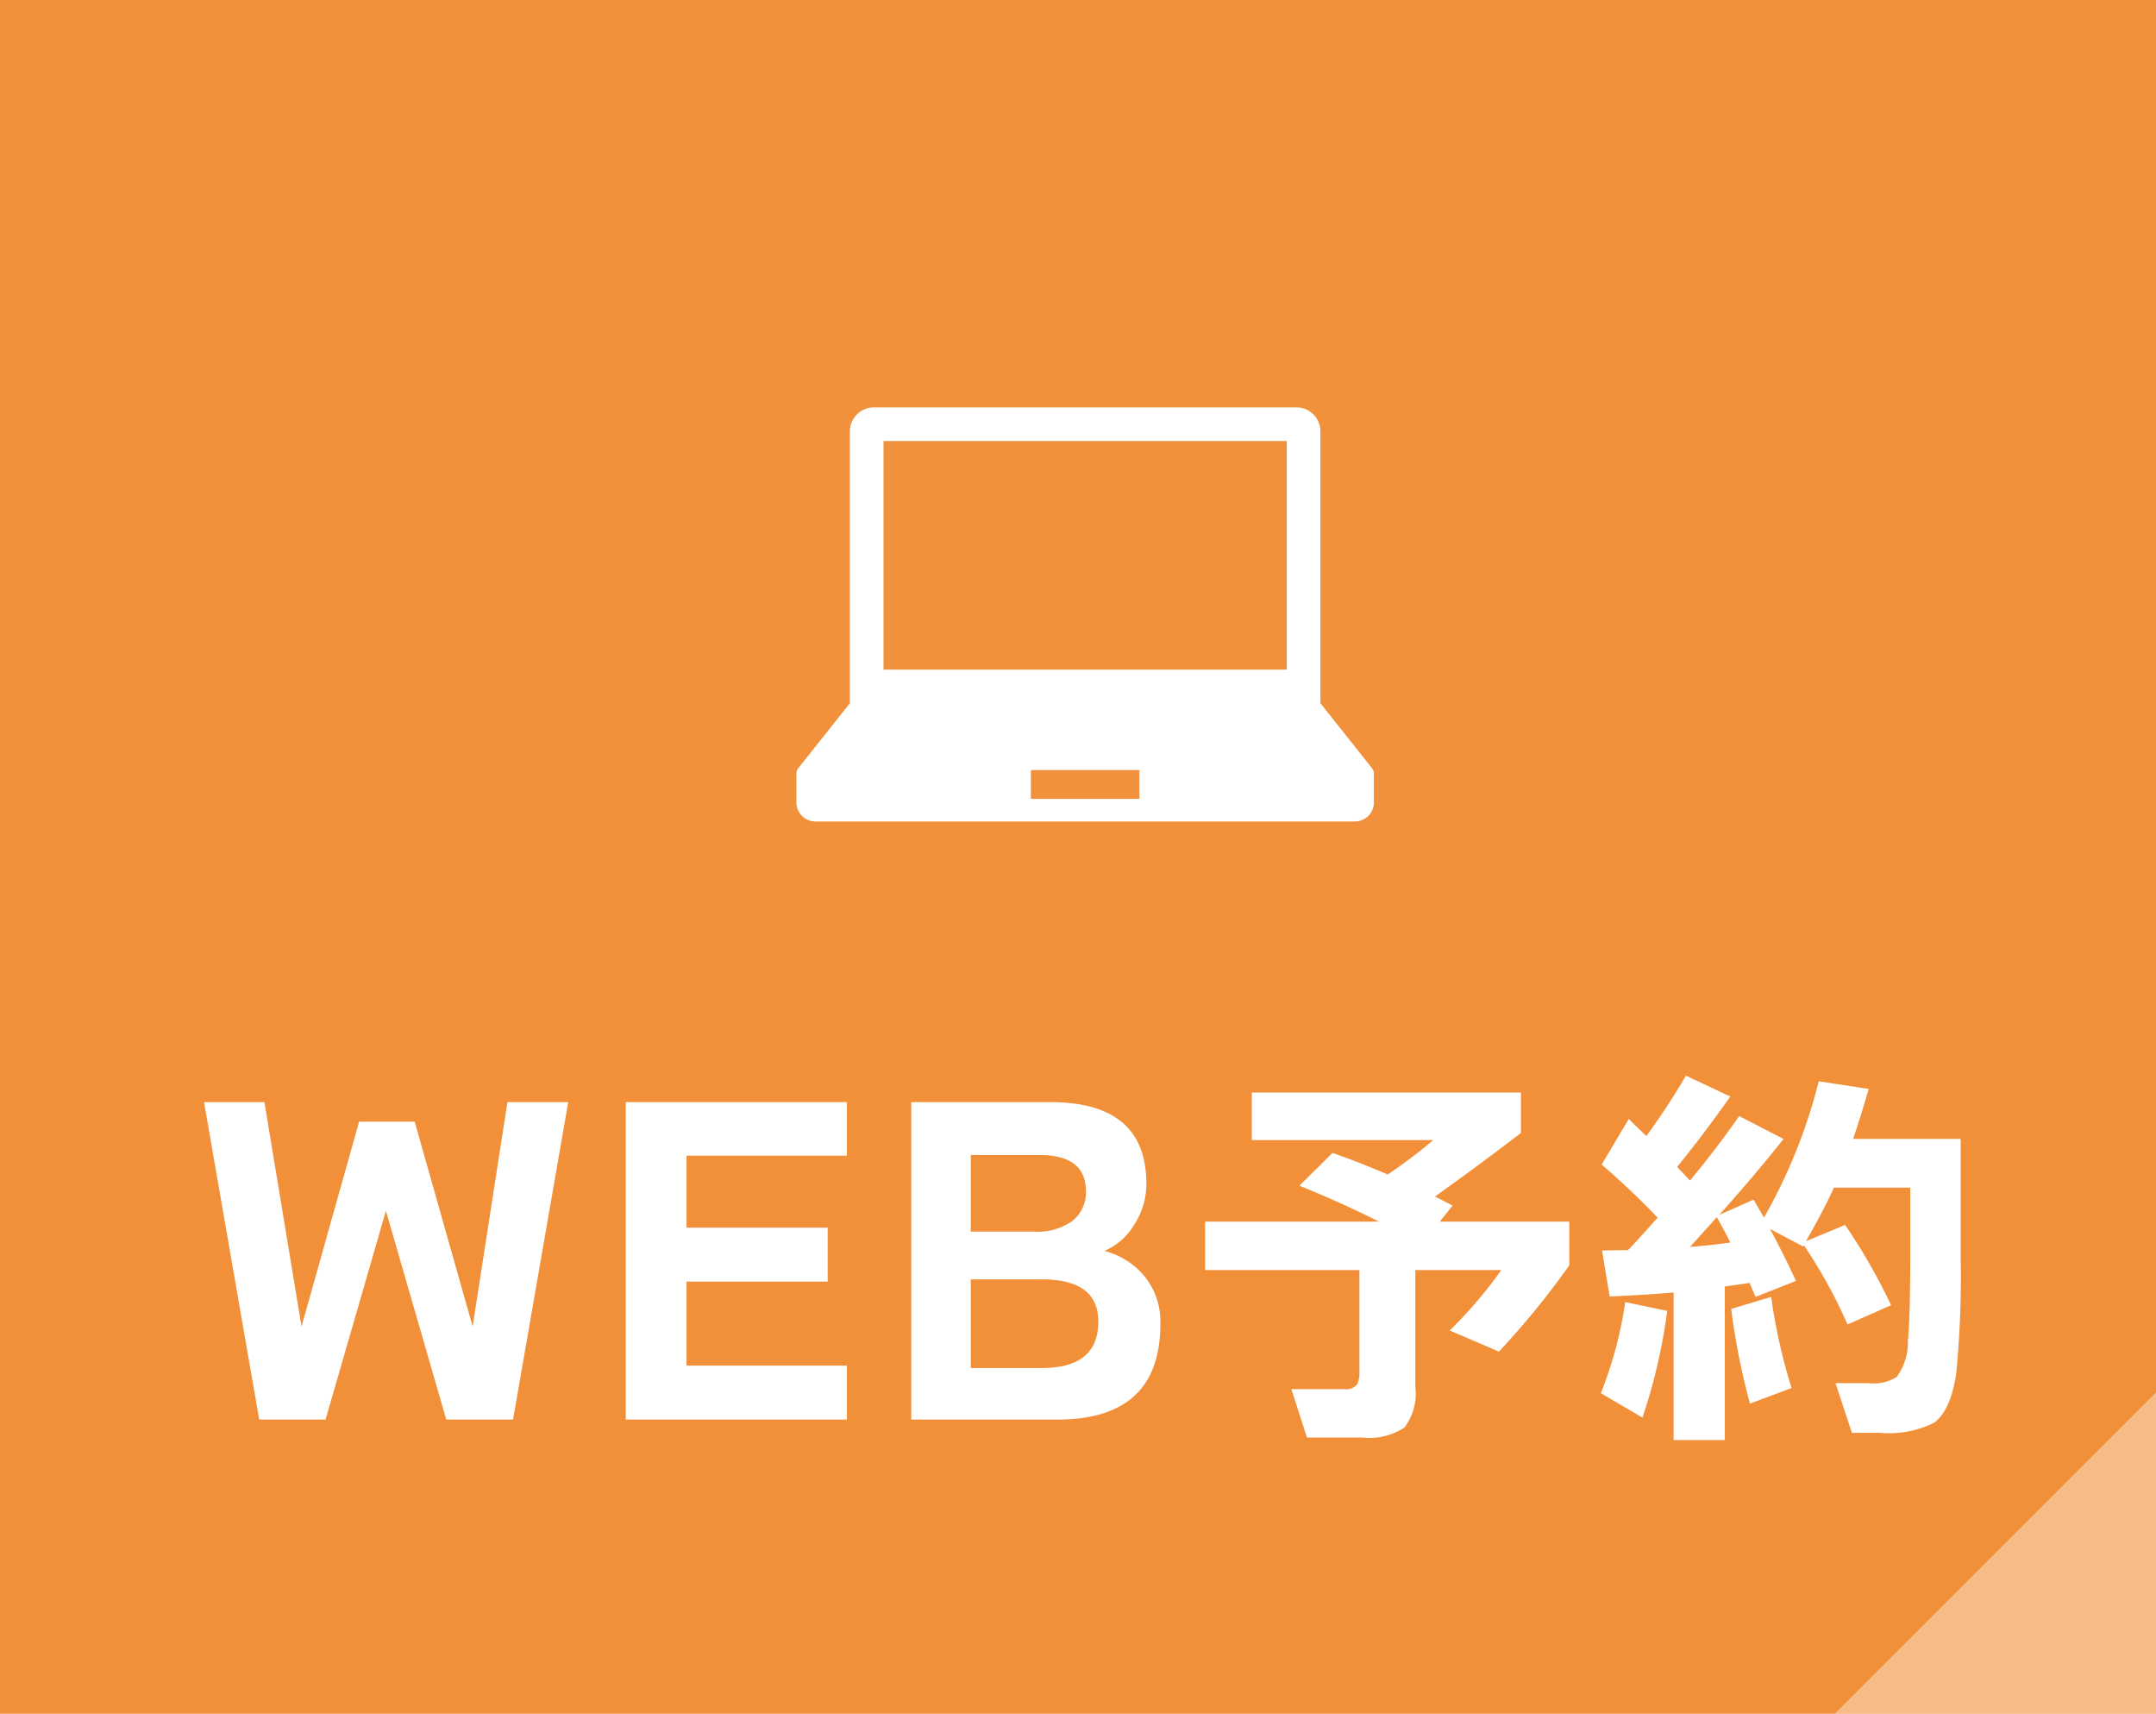 <svg id="fix_web.svg" xmlns="http://www.w3.org/2000/svg" width="151" height="120" viewBox="0 0 151 120">
  <defs>
    <style>
      .cls-1 {
        fill: #f29039;
      }

      .cls-2, .cls-3, .cls-4 {
        fill: #fff;
        fill-rule: evenodd;
      }

      .cls-2 {
        opacity: 0.4;
      }

      .cls-4 {
        fill-opacity: 0.01;
      }
    </style>
  </defs>
  <rect id="bg" class="cls-1" width="151" height="120"/>
  <path id="arw" class="cls-2" d="M564,2219.5V2242H541.5Z" transform="translate(-413 -2122)"/>
  <g id="svg">
    <path id="WEB予約_のコピー" data-name="WEB予約  のコピー" class="cls-3" d="M448.539,2199.17l-2.436,15.71-4.06-14.34h-3.892l-4.032,14.34-2.6-15.71h-4.228l3.864,22.23H435.8l4.228-14.62,4.228,14.62h4.676l3.864-22.23h-4.256Zm23.772,18.45H461.083v-5.88h9.884v-3.78h-9.884v-5.04h11.228v-3.75H456.827v22.23h15.484v-3.78Zm20.636-6.49a5.321,5.321,0,0,0-2.6-1.54,4.466,4.466,0,0,0,2.072-1.81,5.175,5.175,0,0,0,.868-2.9q0-5.715-6.748-5.71h-9.716v22.23h10.22q7.224,0,7.224-6.69a5,5,0,0,0-1.316-3.58h0Zm-4.844-3.64a4.151,4.151,0,0,1-2.632.75h-4.48v-5.37h4.788c2.184,0,3.276.85,3.276,2.54A2.521,2.521,0,0,1,488.1,2207.49Zm-2.156,10.3h-4.956v-6.21h4.956c2.651,0,3.976.98,3.976,2.96q0,3.255-3.976,3.25h0Zm26.18-6.86h6.02a31.051,31.051,0,0,1-3.612,4.23l3.444,1.48a56.018,56.018,0,0,0,4.928-6.04v-3.06h-9.072l0.9-1.12c-0.709-.37-1.12-0.59-1.232-0.64q3.415-2.445,6.02-4.45v-2.83H500.675v3.33h12.712a38.606,38.606,0,0,1-3.192,2.41c-1.344-.58-2.632-1.08-3.864-1.51l-2.324,2.29q3.024,1.23,5.572,2.52H497.4v3.39h10.808v7.03a2.2,2.2,0,0,1-.14.95,0.975,0.975,0,0,1-.9.36h-3.724l1.092,3.39H508.4a4.493,4.493,0,0,0,2.968-.71,3.888,3.888,0,0,0,.756-2.81v-8.21Zm21.112-3.7q0.393,0.675.952,1.77c-0.877.13-1.82,0.23-2.828,0.31Zm0.56,4.85c0.915-.13,1.494-0.21,1.736-0.25,0.187,0.43.327,0.75,0.42,0.98l2.828-1.12c-0.634-1.37-1.241-2.58-1.82-3.64l2.324,1.23,0.056-.08a35.186,35.186,0,0,1,3.052,5.54l3.052-1.35a41.337,41.337,0,0,0-3.22-5.62l-2.744,1.14q1.26-2.2,1.96-3.75h5.348v4.26q0,4.785-.168,6.47a4.061,4.061,0,0,1-.784,2.52,2.94,2.94,0,0,1-1.932.44h-2.352l1.148,3.48h1.988a7.129,7.129,0,0,0,3.752-.7q1.176-.84,1.568-3.48a70.836,70.836,0,0,0,.308-8.2v-8.2h-7.532c0.355-1.05.719-2.22,1.092-3.5l-3.5-.54a37.863,37.863,0,0,1-3.836,9.55q-0.28-.5-0.728-1.26l-2.408,1.07q2.323-2.58,4.508-5.32l-3.108-1.6q-1.624,2.325-3.444,4.51l-0.9-.95q1.848-2.28,3.724-4.93l-3.108-1.46q-1.288,2.19-2.772,4.23-1.008-.975-1.232-1.2l-1.9,3.19q2.045,1.755,3.92,3.72c-0.914,1.03-1.605,1.79-2.072,2.27l-1.82.03,0.532,3.22c1.736-.08,3.23-0.17,4.48-0.28v10.33H533.8v-10.75Zm3.248,0.73-2.8.84a48.394,48.394,0,0,0,1.316,6.63l2.912-1.09a39.857,39.857,0,0,1-1.428-6.38h0Zm-10.22.36a28.155,28.155,0,0,1-1.708,6.38l2.912,1.71a39.236,39.236,0,0,0,1.736-7.47Z" transform="translate(-413 -2122)"/>
    <g id="icn">
      <path id="bg-2" data-name="bg" class="cls-4" d="M466.069,2141.14h45.862V2187H466.069v-45.86Z" transform="translate(-413 -2122)"/>
      <path id="シェイプ_588" data-name="シェイプ 588" class="cls-3" d="M509.077,2175.77l-3.6-4.53V2152.2a1.671,1.671,0,0,0-1.669-1.67H474.193a1.671,1.671,0,0,0-1.668,1.67v19.04l-3.6,4.53a0.66,0.66,0,0,0-.146.42v2a1.333,1.333,0,0,0,1.331,1.33h37.782a1.333,1.333,0,0,0,1.331-1.33v-2A0.665,0.665,0,0,0,509.077,2175.77Zm-34.2-22.89h28.244v16.01H474.878v-16.01Zm17.923,25.06h-7.6v-2.02h7.6v2.02Z" transform="translate(-413 -2122)"/>
    </g>
  </g>
</svg>
